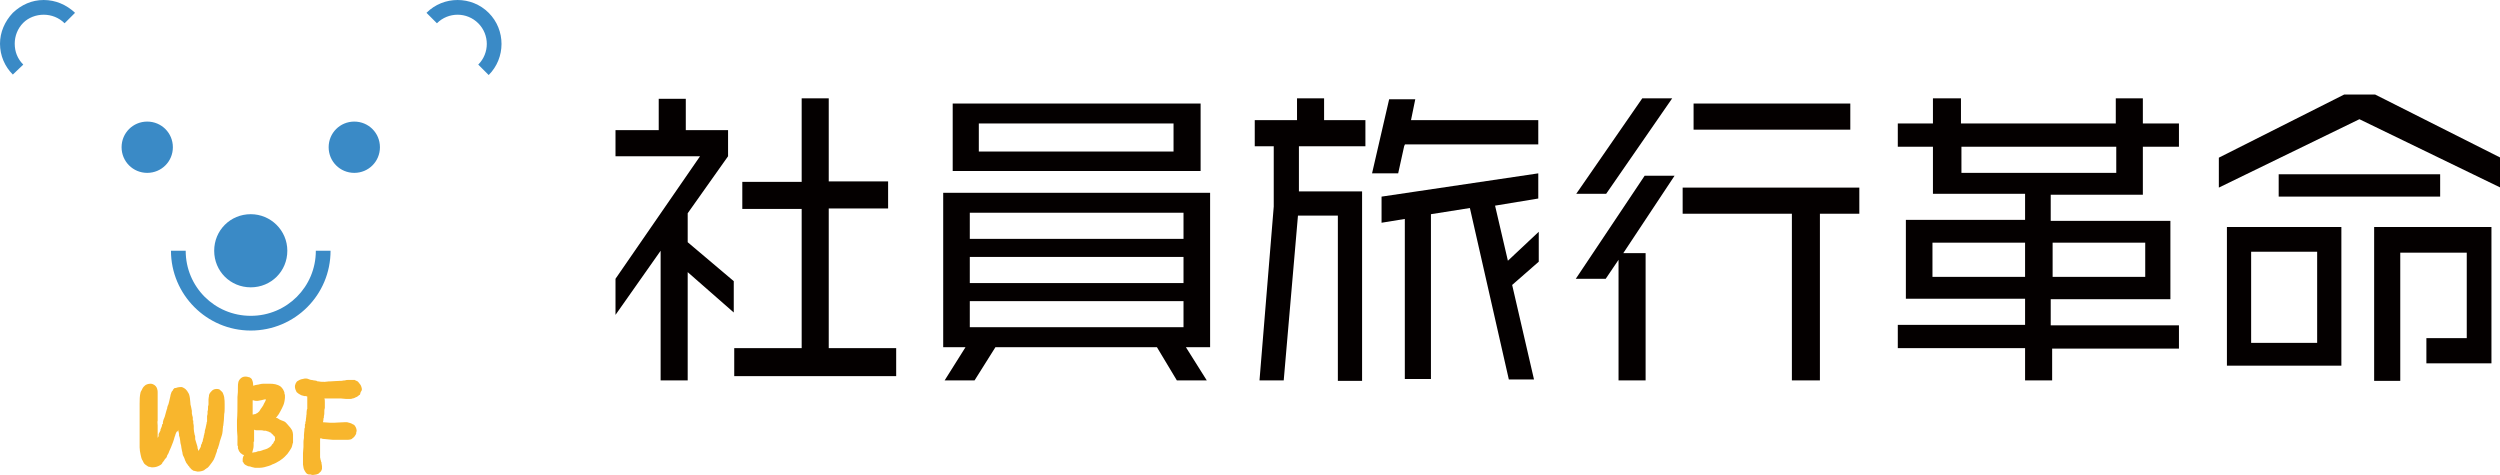 <?xml version="1.0" encoding="utf-8"?>
<svg version="1.1" xmlns="http://www.w3.org/2000/svg" xmlns:xlink="http://www.w3.org/1999/xlink" x="0px"
	 y="0px" viewBox="0 0 526.4 100">
<style type="text/css">
	.st0{fill:#040000;}
	.st1{fill:#3A8AC6;}
	.st2{fill-rule:evenodd;clip-rule:evenodd;fill:#F8B62D;}
</style>
		<path class="st0" d="M144.8,57.3v22.8h-5.7V52.8l-9.5,13.5v-7.6l17.8-25.8h-17.8v-5.5h9.1v-6.6h5.7v6.6h8.9v5.5l-8.5,12v6.1
			l9.7,8.2v6.6L144.8,57.3z M154.6,79.2v-5.9h14.2V44h-12.5v-5.7h12.5V20.7h5.7v17.5h12.5v5.7h-12.5v29.4h14.2v5.9H154.6z"/>
		<path class="st0" d="M249.7,73.1l4.4,7h-6.3l-4.2-7h-34l-4.4,7h-6.3l4.4-7h-4.7V40.6h56.2v32.5H249.7z M200.6,36.1V21.8h52.2v14.2
			H200.6z M249.2,44.8h-45v5.5h45V44.8z M249.2,54.1h-45v5.5h45V54.1z M249.2,63.4h-45v5.5h45V63.4z M247.1,26h-41v5.9h41V26z"/>
		<path class="st0" d="M273.5,30.8v9.5h13.3v39.9h-5.1V45.4h-8.4l-3,34.7h-5.1l3-36.6V30.8h-4v-5.5h8.9v-4.6h5.7v4.6h8.7v5.5H273.5z
			 M295.7,30.6l-1.3,5.9h-5.5l3.6-15.6h5.5l-0.9,4.4h26.8v5.1h-28.1V30.6z M318.4,60l4.6,19.9h-5.3l-8.2-36.1l-8.2,1.3v34.7h-5.5
			V46.1l-4.9,0.8v-5.5l33-4.9v5.3l-9.1,1.5l2.7,11.6l6.5-6.1v6.3L318.4,60z"/>
		<path class="st0" d="M338.2,40.8h-6.3l13.9-20.1h6.3L338.2,40.8z M341.8,53.3h4.7v26.8h-5.7V54.7l-2.7,4h-6.3L346.3,37h6.3
			L341.8,53.3z M383.2,45v35.1h-5.9V45h-23v-5.5h37.2V45H383.2z M356.6,27.3v-5.5h33v5.5H356.6z"/>
		<path class="st0" d="M432.1,73.3v6.8h-5.7v-6.8h-26.8v-4.9h26.8v-5.5h-25.1V46.3h25.1v-5.5h-19.4v-9.9h-7.4V26h7.4v-5.3h5.9V26
			h32.6v-5.3h5.7V26h7.6v4.9h-7.6V41h-19.4v5.5h25.2V63h-25.2v5.5h27v4.9h-26.8V73.3z M426.4,51.1h-19.5v7.2h19.5V51.1z M445.6,30.9
			H413v5.5h32.6V30.9z M451.7,51.1h-19.5v7.2h19.5V51.1z"/>
		<path class="st0" d="M496.8,25.1l-29.6,14.4v-6.3l26.4-13.3h6.5l26.4,13.3v6.3L496.8,25.1z M468.9,77.1V47.8H493v29.2H468.9z
			 M487.9,53h-13.9v19.2h13.9V53z M479.8,41.4v-4.7h34v4.7H479.8z M510.9,76.5v-5.3h8.5v-18h-14v27h-5.5V47.8h24.7v28.7H510.9z"/>
		<path class="st1" d="M60.5,52.8c0,4.3-3.4,7.7-7.7,7.7c-4.3,0-7.7-3.4-7.7-7.7c0-4.3,3.4-7.7,7.7-7.7C57,45.1,60.5,48.5,60.5,52.8
			 M52.8,69.6c9.3,0,16.8-7.5,16.8-16.8h-3.1c0,7.6-6.1,13.7-13.7,13.7c-7.6,0-13.7-6.1-13.7-13.7H36C36,62,43.5,69.6,52.8,69.6
			 M102.9,15.8c3.6-3.6,3.6-9.5,0-13.1c-3.6-3.6-9.5-3.6-13.1,0L92,4.9c2.4-2.4,6.3-2.4,8.7,0c2.4,2.4,2.4,6.3,0,8.7L102.9,15.8
			 M4.9,13.6c-1.2-1.2-1.8-2.7-1.8-4.4c0-1.6,0.6-3.2,1.8-4.4C6,3.7,7.6,3.1,9.2,3.1c1.6,0,3.2,0.6,4.4,1.8l2.2-2.2
			C14,1,11.7,0,9.2,0S4.5,1,2.7,2.7C1,4.5,0,6.8,0,9.2c0,2.5,1,4.8,2.7,6.5L4.9,13.6z M36.4,31c0-3-2.4-5.4-5.4-5.4
			c-3,0-5.4,2.4-5.4,5.4c0,3,2.4,5.4,5.4,5.4C34,36.4,36.4,34,36.4,31 M80,31c0-3-2.4-5.4-5.4-5.4S69.2,28,69.2,31
			c0,3,2.4,5.4,5.4,5.4S80,34,80,31"/>
			<path class="st2" d="M60.3,95.8c0,0,0.1-0.1,0.2-0.2c0.4-0.5,0.6-0.9,0.8-1.2l0,0l0,0c0.2-0.3,0.2-0.6,0.3-0.9c0,0,0,0,0,0v0
				c0,0,0-0.1,0.1-0.3c0-0.2,0-0.3,0-0.4c0-0.2,0-0.3,0-0.4c0,0,0-0.1,0-0.1l0,0l0,0c0-0.1,0-0.1,0-0.2c0-0.2,0-0.3,0-0.4l0,0l0-0.2
				c0-0.3-0.1-0.6-0.2-0.9l0,0l0,0c-0.4-0.7-0.9-1.1-1.2-1.5L60.2,89l-0.1-0.1c-0.1-0.1-0.3-0.2-0.6-0.3c-0.3-0.1-0.5-0.2-0.7-0.3
				c0,0-0.1-0.1-0.3-0.2c-0.1-0.1-0.3-0.1-0.4-0.1c0.2-0.3,0.4-0.5,0.6-0.8c0.3-0.5,0.5-0.9,0.7-1.3c0.2-0.4,0.4-0.8,0.5-1.4
				c0-0.2,0.1-0.4,0.1-0.7c0-0.2,0-0.3,0-0.5c0-0.1,0-0.2-0.1-0.4c0-0.2,0-0.3-0.1-0.5c-0.1-0.3-0.3-0.6-0.5-0.8l-0.1-0.1l-0.1-0.1
				c-0.7-0.5-1.5-0.6-2.3-0.6c0,0-0.1,0-0.1,0c-0.1,0-0.3,0-0.4,0c-0.1,0-0.3,0-0.5,0c0,0,0,0,0,0c0,0-0.1,0-0.2,0
				c-0.3,0-0.5,0-0.9,0.1l0,0l0,0c-0.2,0.1-0.8,0.1-1.3,0.3c0,0,0,0-0.1,0c0-0.4,0-0.8-0.3-1.4c-0.3-0.3-0.5-0.4-0.7-0.4
				c-0.2-0.1-0.4-0.1-0.6-0.1c-0.2,0-0.4,0-0.6,0.1c-0.5,0.2-0.8,0.7-0.9,1c-0.1,0.4-0.1,0.7-0.1,1c0,1,0,1.4-0.1,2.2
				c0,0.3,0,0.8,0,1c0,1.3,0,2.7-0.1,3.9c0,0.3,0,0.6,0,1c0,0.8,0,1.6,0.1,2.4c0,0,0,0.1,0,0.2c0,0,0,0.1,0,0.1c0,0.4,0,0.8,0,1.4
				c0,0.2,0,0.3,0.1,0.3c0,0,0,0,0,0c0,0,0,0,0,0c0,0.1,0,0.2,0,0.5c0,0.1,0.1,0.2,0.1,0.2c0,0,0,0,0,0c0,0,0,0,0,0
				c0,0.1,0,0.1,0.1,0.3c0.1,0.2,0.1,0.2,0.2,0.3c0.1,0.1,0.1,0.2,0.3,0.3c0.2,0.2,0.4,0.3,0.6,0.3c-0.2,0.3-0.3,0.6-0.3,1
				c0,0.1,0,0.2,0,0.3l0,0.1l0.1,0.1c0.2,0.5,0.5,0.6,0.7,0.7c0.2,0.1,0.4,0.2,0.5,0.2l0.1,0l0.1,0c0.2,0.1,0.6,0.2,1.1,0.3
				c0.1,0,0.1,0,0.2,0c0.3,0,0.5,0,0.7,0c0.7,0,1.4-0.2,2-0.4c0.2-0.1,0.4-0.1,0.7-0.3c0.6-0.2,1.1-0.5,1.6-0.8
				C59.2,96.8,59.8,96.4,60.3,95.8z M53.9,84.4c0.2,0,0.3,0,0.4,0c0.6-0.1,1.1-0.2,1.4-0.3v0c0.1,0,0.2,0,0.3,0l0,0l0,0l0,0
				c0,0.1-0.1,0.3-0.2,0.5c-0.2,0.3-0.3,0.6-0.4,0.8c0,0,0,0,0,0c0,0-0.1,0.1-0.2,0.3c-0.2,0.3-0.4,0.5-0.6,0.9
				c-0.2,0.2-0.4,0.4-0.7,0.5c-0.1,0.1-0.1,0.1-0.2,0.1c0,0,0,0-0.1,0l0,0c-0.1,0-0.2,0.1-0.4,0.1c0,0,0-0.1,0-0.1l0,0v0
				c0,0,0,0,0,0c0-0.1,0-0.2,0-0.3c0,0,0-0.1,0-0.2l0,0v-1.3c0,0,0,0,0-0.1l0,0l0-0.6c0,0,0-0.1,0-0.1c0-0.1,0-0.2,0-0.2
				c0,0,0,0,0,0c0,0,0,0,0-0.1c0.1,0,0.2,0,0.2,0C53.6,84.4,53.8,84.4,53.9,84.4z M53.4,93.9C53.4,93.9,53.4,93.9,53.4,93.9l0-0.1v0
				c0-0.1,0-0.2,0-0.2c0,0,0-0.1,0-0.2l0,0l0-0.1c0-0.1,0-0.2,0-0.3h0.1l0-0.9c0-0.1,0-0.2,0-0.2c0,0,0-0.1,0-0.1c0-0.3,0-0.7,0-1.1
				c0-0.1,0-0.1,0-0.2c0,0,0,0,0.1,0c0.2,0.1,0.3,0.1,0.4,0.1c0.1,0,0.2,0,0.2,0c0.3,0,0.6,0,0.8,0c0.1,0,0.3,0,0.6,0.1
				c0.2,0,0.3,0,0.4,0c0,0,0.2,0.1,0.6,0.2c0.2,0.1,0.3,0.2,0.4,0.2c0.1,0,0.1,0,0.1,0.1c0,0,0.1,0.1,0.2,0.2
				c0.1,0.1,0.2,0.1,0.2,0.2c0,0,0,0,0,0l0.1,0.1l0.1,0.1c0.2,0.1,0.2,0.3,0.2,0.4c0,0.1,0,0.1,0,0.2c0,0,0,0,0,0c0,0.1,0,0.1,0,0.2
				c0,0,0,0,0,0c0,0,0,0.1,0,0.1c-0.2,0.2-0.3,0.5-0.4,0.7c-0.2,0.1-0.3,0.3-0.4,0.5c-0.2,0.2-0.5,0.4-0.9,0.6c0,0-0.1,0-0.3,0.1
				c-0.2,0.1-0.5,0.1-0.6,0.2v0c0,0-0.1,0-0.3,0.1c-0.3,0.1-0.4,0.1-0.5,0.1c-0.1,0-0.2,0-0.4,0.1c-0.2,0.1-0.3,0.1-0.3,0.1
				c0,0-0.2,0-0.6,0.1c0,0,0,0-0.1,0C53.2,94.8,53.4,94.4,53.4,93.9z"/>
			<path class="st2" d="M37.5,90.5C37.5,90.5,37.5,90.5,37.5,90.5c0.1,0.5,0.2,0.8,0.2,0.9c0,0,0,0,0,0.1c0,0,0,0.1,0,0.2
				c0.1,0.3,0.2,0.6,0.2,0.8c0,0.2,0.1,0.5,0.1,0.8c0.1,0.4,0.2,0.7,0.2,1c0.1,0.4,0.1,0.7,0.2,0.9c0,0,0,0.3,0.1,0.6
				c0.1,0.2,0.1,0.3,0.2,0.4c0.1,0.2,0.2,0.5,0.3,0.8c0.1,0.1,0.1,0.2,0.1,0.2c0,0.1,0.1,0.2,0.3,0.5c0,0.1,0.1,0.1,0.1,0.1
				c0,0,0.1,0.1,0.1,0.2c0.1,0.1,0.2,0.2,0.2,0.2c0,0,0.1,0.1,0.1,0.2c0.1,0.1,0.2,0.1,0.2,0.2c0,0,0,0,0,0c0,0,0.1,0.1,0.2,0.2
				c0,0,0.1,0.1,0.1,0.1c0.1,0,0.1,0.1,0.3,0.2c0.3,0.1,0.6,0.1,0.9,0.2c0.5,0,1-0.1,1.4-0.3c0.1-0.1,0.1-0.1,0.2-0.2
				c0,0,0.1,0,0.2-0.1c0.1-0.1,0.2-0.2,0.3-0.2c0,0,0.1-0.1,0.2-0.2c0.2-0.2,0.3-0.4,0.4-0.5c0.2-0.2,0.5-0.7,0.7-1
				c0.1-0.2,0.2-0.5,0.3-0.7c0.1-0.3,0.1-0.4,0.2-0.6c0.1-0.3,0.2-0.5,0.2-0.6c0-0.1,0-0.1,0-0.2c0,0,0,0,0,0c0,0,0-0.1,0.1-0.1
				c0.1-0.2,0.1-0.3,0.1-0.3c0.2-0.5,0.3-1,0.4-1.4c0-0.1,0.1-0.2,0.1-0.3c0.1-0.4,0.3-0.8,0.4-1.3c0.1-0.5,0.1-0.8,0.1-1
				c0.1-0.4,0-0.6,0.1-0.6c0.1-0.8,0.2-1.7,0.2-2.4c0,0,0,0,0-0.1c0.1-0.4,0.1-0.9,0.1-1.3c0-0.3,0-0.6,0-0.8v0c0-0.4,0-0.9-0.1-1.5
				c-0.1-0.3-0.1-0.5-0.2-0.6c0,0,0-0.1-0.1-0.3c-0.2-0.3-0.4-0.4-0.7-0.7c-0.2-0.1-0.4-0.1-0.6-0.1c-0.5,0-0.8,0.2-1,0.4
				c-0.2,0.2-0.5,0.5-0.6,0.9l0,0.1l0,0.1c0,0.1-0.1,0.4-0.1,0.7c0,0.1,0,0.1,0,0.2c0,0.1,0,0.2,0,0.2c0,0,0,0,0,0c0,0,0,0.1,0,0.2
				c0,0,0,0,0,0.1c0,0.1,0,0.2,0,0.3c0,0,0,0,0,0c0,0.1,0,0.2-0.1,0.5c0,0,0,0.1,0,0.1l0,0c0,0.1,0,0.1,0,0.1c0,0.3,0,0.6-0.1,0.8
				c0,0.1,0,0.2,0,0.3c0,0.1,0,0.1,0,0.2c0,0,0,0,0,0c0,0,0,0.2-0.1,0.5h0c0,0,0,0,0,0.1c0,0.1,0,0.1,0,0.1c0,0.1,0,0.2,0,0.3
				c0,0,0,0.1,0,0.1c0,0.2,0,0.3,0,0.4c0,0,0,0.1,0,0.1c0,0,0,0.1-0.1,0.3c0,0,0,0,0,0c0,0,0,0,0,0c0,0,0,0,0,0.1c0,0,0,0.1,0,0.1
				c0,0,0,0,0,0c0,0.1-0.1,0.2-0.1,0.4c0,0.1-0.1,0.3-0.1,0.5c-0.1,0.3-0.2,0.6-0.2,1c-0.1,0.2-0.1,0.3-0.1,0.4
				c0,0.1-0.1,0.2-0.1,0.3l0,0.1l0,0.1c-0.1,0.2-0.1,0.4-0.2,0.7c0,0.1,0,0.2,0,0.2c0,0,0,0.1-0.1,0.1c0,0.1-0.1,0.2-0.1,0.4
				c-0.1,0.1-0.2,0.3-0.2,0.6c0,0.1-0.1,0.2-0.2,0.4c0,0.1-0.1,0.1-0.1,0.2c0,0-0.1,0.1-0.1,0.2c0,0.1-0.1,0.1-0.1,0.1
				c0-0.1-0.1-0.1-0.1-0.2c0-0.2-0.1-0.3-0.1-0.3c0,0,0-0.1,0-0.1c0-0.1,0-0.3-0.1-0.5c-0.1-0.3-0.2-0.6-0.3-1
				c-0.1-0.2-0.1-0.4-0.1-0.4c0,0,0-0.1,0-0.4c0-0.3-0.1-0.4-0.1-0.4c-0.1-0.5-0.2-1-0.2-1.3c0-0.2,0-0.3,0-0.4c0,0,0,0,0-0.1
				c0,0,0-0.1,0-0.1c0-0.3-0.1-0.5-0.1-0.6c0,0,0-0.1,0-0.1c0,0,0,0,0,0h0l0,0l0,0c0-0.1,0-0.1,0-0.1c0,0,0,0,0-0.1c0,0,0-0.1,0-0.1
				l0,0l0,0c0-0.1,0-0.2-0.1-0.2c0,0,0-0.1,0-0.2c0,0,0,0,0-0.1l0,0l0-0.2c0-0.2,0-0.3-0.1-0.4c0-0.1,0-0.1,0-0.1
				c-0.1-0.3-0.1-0.5-0.1-0.6c0,0,0,0,0,0l0-0.2l0-0.2c-0.1-0.6-0.2-1-0.3-1.4l0-0.1l0-0.1C40,84,40,83.6,39.8,83
				c-0.1-0.2-0.2-0.4-0.3-0.5c0-0.1-0.1-0.2-0.2-0.3c-0.3-0.4-0.6-0.5-0.6-0.5l0,0v0v0c0,0,0,0,0,0c0,0,0,0,0,0v0c0,0,0,0,0,0l0,0
				c0,0-0.1-0.1-0.4-0.2c-0.1,0-0.3,0-0.4,0c-0.3,0-0.6,0.1-0.9,0.2l-0.1,0l-0.1,0c-0.2,0.1-0.3,0.3-0.4,0.4c0,0,0,0.1,0,0.1
				c0,0-0.1,0.1-0.2,0.2c-0.1,0.2-0.2,0.4-0.2,0.5c0,0,0,0.1,0,0.1l-0.1,0.1l0,0.2c-0.1,0.4-0.2,0.9-0.3,1.3
				c-0.1,0.3-0.1,0.5-0.2,0.7c0,0-0.1,0.1-0.1,0.2c-0.1,0.3-0.1,0.4-0.1,0.5c0,0-0.1,0.2-0.2,0.6c-0.1,0.4-0.2,0.8-0.3,1.1
				c0,0.1-0.1,0.2-0.2,0.5c-0.1,0.2-0.1,0.3-0.1,0.3c0,0.1-0.1,0.2-0.1,0.4c0,0.1,0,0.2,0,0.3c0,0,0,0.1-0.1,0.1
				c-0.1,0.1-0.1,0.2-0.1,0.3c0,0,0,0.1,0,0.1c0,0,0,0,0,0c-0.1,0.3-0.2,0.5-0.2,0.5l-0.1,0.2l0,0.2c0,0.1-0.1,0.2-0.2,0.4
				c0,0.1-0.1,0.2-0.1,0.2c0,0.1-0.1,0.1-0.1,0.3c0,0.1,0,0.1,0,0.2c0,0,0,0,0,0.1c0,0.1-0.1,0.2-0.2,0.4c0-0.1,0-0.1,0-0.2
				c0,0,0-0.1,0-0.4c0,0,0-0.1,0-0.1l0,0l0,0c0-0.1,0-0.2,0-0.2c0-0.1,0-0.2,0-0.3v0v0v0c0-0.1,0-0.1,0-0.2c0-0.3,0-0.6,0-1
				c0-0.1,0-0.1,0-0.2c0-0.4-0.1-0.8,0-1c0,0,0-0.1,0-0.1l0-0.1l0-0.3c0-0.1,0-0.1,0-0.1c0,0,0,0,0-0.1c0,0,0,0,0-0.1
				c0,0,0-0.1,0-0.1c0-0.1,0-0.2,0-0.4c0,0,0-0.1,0-0.1c0-0.2,0-0.4,0-0.5c0,0,0-0.1,0-0.2c0-0.1,0-0.1,0-0.1c0-0.1,0-0.2,0-0.2
				c0,0,0,0,0,0c0-0.2,0-0.4,0-0.7c0,0,0-0.1,0-0.1c0-0.3,0-0.6,0-0.8c0-0.3,0-0.6,0-1c0-0.2,0-0.5,0-0.9c0-0.3,0-0.5-0.1-0.8
				c-0.1-0.4-0.4-0.8-0.9-1c-0.2-0.1-0.4-0.1-0.6-0.1c-0.3,0-0.6,0.1-0.8,0.2c0,0-0.1,0-0.3,0.2C30,81.6,30,81.9,29.9,82
				c0,0.1-0.2,0.3-0.3,0.6c-0.2,0.8-0.2,1.6-0.2,2.4c0,0.3,0,0.6,0,0.8c0,0.1,0,0.3,0,0.4c0,0.1,0,0.2,0,0.4c0,0.6,0,1.2,0,1.8
				c0,0.7,0,1.5,0,2.2c0,0,0,0,0,0c0,0.2,0,0.4,0,0.7c0,0.1,0,0.2,0,0.4c0,0,0,0,0,0c0,0.1,0,0.2,0,0.4c0,0,0,0.1,0,0.1
				c0,0,0,0.1,0,0.2c0,0,0,0.1,0,0.1c0,0,0,0,0,0.1c0,0,0,0.1,0,0.1c0,0.1,0,0.1,0,0.2c0,0.3,0,0.8,0,1.3c0,0.5,0.1,1,0.2,1.5
				c0.1,0.5,0.2,1,0.5,1.4c0,0.1,0.1,0.2,0.2,0.4c0.1,0.2,0.3,0.3,0.4,0.4c0.1,0.1,0.2,0.1,0.3,0.2c0.1,0.1,0.3,0.2,0.4,0.2
				c0.1,0,0.2,0,0.2,0l0,0c0,0,0.1,0.1,0.4,0.1c0.1,0,0.2,0,0.2,0c0.6,0,1.1-0.2,1.6-0.5c0.3-0.2,0.4-0.4,0.4-0.5
				c0.1-0.1,0.2-0.2,0.4-0.5c0.1-0.1,0.1-0.2,0.1-0.2c0,0,0.1-0.1,0.3-0.3c0.2-0.3,0.2-0.5,0.2-0.5c0.1-0.2,0.3-0.4,0.4-0.8
				c0.1-0.3,0.3-0.6,0.4-0.9c0.3-0.7,0.6-1.5,0.8-2.3c0,0,0,0,0,0c0,0,0.1-0.1,0.1-0.3c0.1-0.3,0.2-0.5,0.3-0.7
				C37.4,90.9,37.5,90.7,37.5,90.5z"/>
			<path class="st2" d="M75.8,80.9c-0.2-0.3-0.4-0.5-0.5-0.6c-0.2-0.1-0.3-0.1-0.4-0.2c-0.1,0-0.1,0-0.2-0.1c0,0-0.1,0-0.2,0
				c-0.1,0-0.2,0-0.2,0c0,0,0,0,0,0c0,0-0.1,0-0.1,0h0c0,0,0,0,0,0c0,0,0,0,0,0c0,0,0,0,0,0c0,0-0.1,0-0.2,0c0,0,0,0-0.1,0
				c0,0-0.1,0-0.1,0c0,0,0,0,0,0c0,0,0,0-0.1,0c-0.1,0-0.3,0-0.4,0c-0.2,0-0.4,0-0.7,0.1c-0.4,0-0.5,0.1-0.8,0.1h-0.2
				c-0.1,0-0.1,0-0.2,0c-0.5,0-1.5,0.1-1.8,0.1c0,0,0,0-0.1,0l-0.1,0l-0.1,0c-0.3,0-0.6,0.1-0.9,0.1c-0.5,0-0.9,0-1.3-0.1
				c-0.1,0-0.2,0-0.2,0c0,0,0,0,0,0c0,0-0.1,0-0.2-0.1c-0.3-0.1-0.5-0.1-0.6-0.1C65.8,80,65.6,80,65.5,80c-0.1,0-0.3-0.1-0.6-0.2
				c-0.2-0.1-0.5-0.1-0.7-0.1l0,0l0,0c-0.6,0.1-1,0.2-1.3,0.4c-0.2,0.1-0.4,0.2-0.5,0.4c-0.1,0.2-0.2,0.3-0.2,0.4
				c-0.1,0.2-0.1,0.4-0.1,0.5c0,0.3,0.1,0.7,0.3,1l0,0.1l0.1,0.1c0.2,0.2,0.5,0.4,0.9,0.6c0.2,0.1,0.3,0.1,0.4,0.1c0,0,0,0,0,0
				c0.1,0,0.1,0.1,0.3,0.1c0.1,0,0.2,0,0.2,0c0,0,0,0,0.1,0c0.1,0,0.2,0.1,0.3,0.1c0,0,0,0.1,0,0.1v0l0,0c0,0.4,0,1,0,1.5
				c0,0.1,0,0.2,0,0.3c0,0,0,0,0,0.1c0,0,0,0.1,0,0.2v0c0,0,0,0,0,0c0,0,0,0,0,0.1c0,0.1,0,0.2,0,0.3c0,0-0.1,0.1-0.1,0.3
				c-0.1,0.5,0,0.9-0.1,1l0,0.1l0,0.1c0,0.3-0.1,0.5-0.1,0.8c0,0,0,0.1,0,0.1c0,0,0,0.1,0,0.1c0,0-0.1,0.2-0.1,0.3
				c0,0.1,0,0.2,0,0.3c0,0-0.1,0.1-0.1,0.2c0,0.2,0,0.3,0,0.4c0,0,0,0.1,0,0.1c0,0,0,0,0,0l0,0c0,0.1,0,0.3-0.1,0.3l0,0.1l0,0.1
				c0,0.5-0.1,0.7-0.1,1.2c0,0.1,0,0.2,0,0.2c0,0.1,0,0.2,0,0.3c0,0,0,0.1,0,0.1c0,0.2-0.1,0.4-0.1,0.9c0,0.1,0,0.2,0,0.3
				c0,0.1,0,0.3,0,0.4c0,0.1,0,0.2,0,0.3c0,0.4-0.1,0.9-0.1,1.3c0,0.2,0,0.4,0,0.6c0,0.1,0,0.2,0,0.3c0,0.2,0,0.3,0,0.3
				c0,0.2,0,0.5,0,0.8c0,0.1,0,0.3,0,0.4c0,0.2,0.1,0.4,0.1,0.6l0,0l0,0c0,0,0,0.3,0.3,0.8l0.2,0.3l0,0c0.2,0.3,0.5,0.4,0.7,0.4
				c0.1,0,0.2,0,0.3,0c0.2,0.1,0.4,0.1,0.5,0.1c0.3,0,0.5-0.1,0.7-0.1c0.1,0,0.2-0.1,0.3-0.1c0.1,0,0.2-0.1,0.3-0.2c0,0,0,0,0.1-0.1
				c0.1-0.1,0.3-0.2,0.4-0.5c0.1-0.2,0.1-0.3,0.1-0.3c0-0.1,0-0.2,0-0.2c0-0.1,0-0.2,0-0.3c0-0.3-0.1-0.5-0.1-0.6c0,0,0,0,0,0
				c0,0,0-0.1,0-0.2l0,0l0,0c0-0.1-0.1-0.2-0.1-0.2c0-0.1,0-0.2-0.1-0.4c0-0.2-0.1-0.4-0.1-0.5c0,0,0-0.1,0-0.1h0c0-0.1,0-0.3,0-0.5
				c0,0,0,0,0,0c0-0.1,0-0.2,0-0.4c0-0.1,0-0.2,0-0.3c0-0.2,0-0.3,0-0.4c0,0,0-0.1,0-0.1l0,0l0,0c0,0,0-0.1,0-0.3l0,0l0,0
				c0-0.1,0-0.2,0-0.3v0c0-0.1,0-0.1,0-0.2v0v0v0c0-0.1,0-0.2,0-0.2h0c0,0,0,0,0,0c0-0.2,0-0.4,0-0.5c0,0,0-0.1,0-0.2
				c0-0.2,0-0.4,0-0.5c0.2,0,0.4,0,0.5,0.1c0.4,0,0.8,0.1,1.1,0.1c0.3,0,0.7,0.1,1.1,0.1h0l0,0c0,0,0,0,0.1,0c0.1,0,0.2,0,0.3,0
				c0.2,0,0.5,0,0.8,0c0,0,0,0,0,0l0.3,0c0.3,0,0.3,0,0.6,0c0.1,0,0.2,0,0.3,0c0.2,0,0.4,0,0.6,0c0.2,0,0.5,0,0.8-0.1l0.2-0.1
				l0.1-0.1c0,0,0,0,0,0c0.1-0.1,0.4-0.2,0.7-0.8c0.1-0.1,0.1-0.2,0.1-0.3c0,0,0,0,0-0.1c0-0.1,0.1-0.2,0.1-0.4v0v0c0,0,0,0,0,0
				c0-0.5-0.3-1-0.5-1.2l-0.1-0.1l-0.1,0c-0.4-0.3-0.9-0.4-1.3-0.5c-0.2,0-0.4,0-0.6,0c-0.7,0-1.5,0.1-2,0.1c-0.1,0-0.2,0-0.2,0
				c0,0-0.1,0-0.3,0c-0.3,0-0.4,0-0.6,0l0,0l0,0c-0.5,0-0.9-0.1-1.4-0.1c0-0.1,0.1-0.3,0.1-0.5v0l0,0c0,0,0,0,0-0.1c0,0,0-0.1,0-0.1
				c0,0,0-0.1,0.1-0.3c0-0.2,0-0.3,0-0.3h0c0.1-0.3,0.1-0.7,0.1-1.2c0,0,0-0.2,0.1-0.5c0-0.1,0-0.3,0-0.5c0,0,0,0,0,0h0c0,0,0,0,0,0
				c0-0.1,0-0.2,0-0.3c0-0.1,0-0.1,0-0.2c0-0.1,0-0.1,0-0.2c0-0.3,0-0.6-0.1-0.8c0.2,0,0.4,0,0.6,0c0.1,0,0.2,0,0.4,0c0,0,0,0,0,0
				c0.1,0,0.1,0,0.3,0c0.1,0,0.2,0,0.4,0c0.5,0,1.4,0,1.7,0c0.1,0,0.1,0,0.1,0c0.3,0,0.7,0.1,1.1,0.1c0.2,0,0.4,0,0.6,0
				c0.1,0,0.1,0,0.2,0c0.4,0,0.5-0.1,0.5-0.1c0,0,0,0,0,0c0.1,0,0.2,0,0.4-0.1c0.1,0,0.2-0.1,0.2-0.1c0.3-0.1,0.5-0.2,0.7-0.4
				l0.1-0.1l0,0l0.2-0.1l0.1-0.4c0-0.1,0.1-0.2,0.2-0.4c0.1-0.1,0.1-0.3,0.1-0.4C76.1,81.3,75.9,81,75.8,80.9L75.8,80.9z"/>
</svg>
